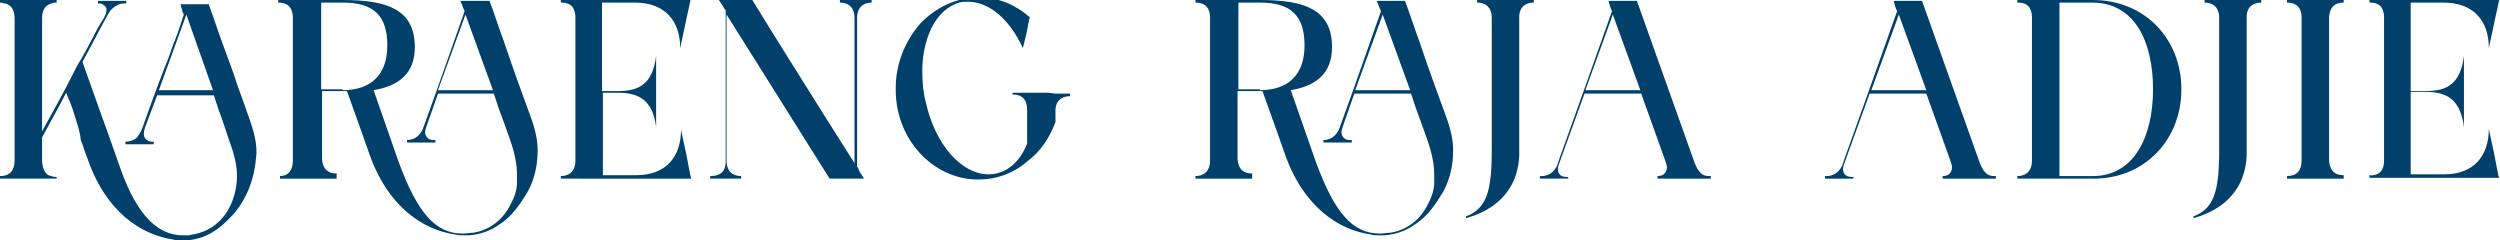 <?xml version="1.0" encoding="utf-8"?>
<!-- Generator: Adobe Illustrator 23.0.3, SVG Export Plug-In . SVG Version: 6.00 Build 0)  -->
<svg version="1.1" id="Layer_1" xmlns="http://www.w3.org/2000/svg" xmlns:xlink="http://www.w3.org/1999/xlink" x="0px" y="0px"
	 viewBox="0 0 291.1 28" style="enable-background:new 0 0 291.1 28;" xml:space="preserve">
<style type="text/css">
	.st0{fill:#00406B;}
</style>
<g>
	<path class="st0" d="M0,0h6.6v0.3c-0.2,0-0.4,0-0.6,0.1C5.2,0.6,4.9,1.3,4.9,2.1v13.2c1.2-2.2,2.5-4.5,3.6-6.7
		c0.3-0.6,0.6-1.2,1-1.8c0.5-0.9,1-1.8,1.4-2.6c0.4-0.8,0.8-1.5,1.2-2.1c0.3-0.6,0.4-1,0.2-1.3c-0.2-0.2-0.4-0.4-0.7-0.4h-0.2V0.1
		h3.3v0.3c-0.3,0-0.6,0-0.8,0.1c-0.6,0.2-1.1,0.7-1.4,1.3c-1,1.8-1.9,3.6-2.9,5.4c0.7,2,1.4,3.9,2.1,5.9c0.7,1.9,1.4,3.9,2.1,5.9
		c1.2,3.5,3.3,8.4,7.5,8.4c0.2,0,0.4,0,0.6,0s0.4-0.1,0.6-0.1c3.3-0.6,5-3.5,5.1-6.7c0-1.3-0.3-2.6-0.9-4.2
		c-0.2-0.6-0.4-1.2-0.6-1.8c-0.2-0.6-0.4-1.2-0.6-1.7c-0.2-0.6-0.4-1.2-0.6-1.8h-6.6l-1.4,3.7c-0.2,0.6-0.2,1,0,1.3
		c0.2,0.3,0.5,0.4,0.8,0.4h0.2v0.3h-3.3v-0.3c0.4,0,0.7-0.1,0.9-0.2c0.5-0.2,0.6-0.5,0.9-1l0.1-0.2c0.8-2.2,1.5-4.2,2.2-6
		c0.3-0.8,0.6-1.6,0.9-2.3c0.3-0.8,0.5-1.5,0.8-2.2c0.4-1,0.7-2,1-2.9c-0.1-0.2-0.2-0.4-0.2-0.6c-0.1-0.2-0.1-0.4-0.2-0.6h3.3
		c0.6,1.6,1.1,3.2,1.7,4.8c0.5,1.4,1.1,2.9,1.6,4.5c0.6,1.6,1.1,3.1,1.6,4.5c0.5,1.5,0.8,2.9,0.6,4.2c-0.2,2.3-1,4.5-2.5,6.3
		c-1.7,1.9-3.4,3.2-6.1,3.2c-0.3,0-0.7,0-1-0.1c-5.1-0.8-8.4-4.7-10-9.4c-0.3-0.7-0.5-1.5-0.8-2.2c-0.1-1.1-0.4-1.8-0.6-2.5
		S8.4,12.5,8.2,12c-0.2-0.5-0.4-0.9-0.5-1.2c-0.5,1-1,1.9-1.5,2.8S5.3,15.3,4.9,16v2.9C5,19.6,5.2,20.4,6,20.5
		c0.2,0.1,0.4,0.1,0.6,0.1v0.2H0v-0.3c1.2,0,1.7-0.7,1.7-1.8V2.1c0-0.8-0.3-1.5-1.1-1.7C0.4,0.4,0.2,0.3,0,0.3V0z M21.7,1.7
		l-3.2,8.8h6.3L21.7,1.7z"/>
	<path class="st0" d="M34.1,18.7V2.1c0-1.5-0.9-1.8-1.7-1.8V0h7.5c5.2,0,8.3,1.1,8.4,5.3v0.2c0,3-1.8,4.5-4.8,5l2.9,8.3
		c2.2,6,4.3,8.4,7.5,8.4c0.4,0,0.8-0.1,1.2-0.1c1.9-0.3,3.5-1.5,4.4-3.4c0.5-0.9,0.7-1.8,0.7-2.4v-1c0-1.2-0.3-2.6-0.8-4
		c-0.4-1.2-0.9-2.5-1.3-3.6c-0.2-0.6-0.4-1.2-0.6-1.8H51l-1.3,3.7c-0.1,0.3-0.2,0.6-0.2,0.8c0,0.4,0.3,0.9,0.9,0.9h0.3v0.3h-3.3
		v-0.3c1.1,0,1.6-0.8,1.8-1.2l0.4-1.1c1-2.7,3.9-11,4.5-12.7c-0.2-0.4-0.3-0.8-0.5-1.2H57c0.6,1.6,1.1,3.2,1.7,4.8
		c0.9,2.7,2.2,6.3,3.2,9c0.7,2,0.7,3.1,0.7,3.7c0,1.2-0.2,2.6-0.8,4c-0.3,0.7-0.7,1.3-1.1,1.9c-0.8,1.2-1.7,2.1-2.5,2.6
		c-1.1,0.8-2.3,1.2-3.6,1.3c-0.2,0-0.4,0-0.6,0c-0.4,0-0.7,0-1-0.1c-3.6-0.5-7.8-3.1-10-9.4c-0.4-1.2-1.5-4.2-2.6-7.3h-2.9v7.9
		c0.1,1.4,0.9,1.7,1.7,1.7v0.6h-6.6v-0.3C33.5,20.5,34.1,19.9,34.1,18.7 M39.9,10.5c3.2,0,5.2-1.7,5.2-5.2s-1.6-5-5.2-5h-2.5v10.1
		h2.5V10.5z M57.4,10.5l-3.2-8.8L51,10.5H57.4z"/>
	<path class="st0" d="M67,18.7V1.9c-0.1-1.4-0.9-1.6-1.7-1.6V0h15.1l-1.2,5.6c0-3.2-1.8-5.3-5.3-5.3h-3.8v10.3H72
		c2.4,0,4-0.8,4.4-4.1v8.3c-0.4-3.2-2.1-4-4.4-4h-1.8v9.6h3.9c3.4,0,5.2-2.1,5.2-5.3c0.2,1,0.4,1.9,0.6,2.8c0.2,1.1,0.4,2.1,0.5,2.6
		l0.1,0.3H65.3v-0.3C66,20.5,67,20.2,67,18.7"/>
	<path class="st0" d="M84.5,18.8V1.2c0,0,0-0.1-0.1-0.1c-0.2-0.4-0.5-0.8-0.7-1.1h3.9c1.7,2.8,7.2,11.6,11.9,19V2.1
		c0-1.5-1-1.8-1.7-1.8V0h3.7v0.3c-0.7,0-1.6,0.3-1.7,1.6v17.5c0.1,0.1,0.2,0.3,0.2,0.4c0.1,0.2,0.2,0.4,0.3,0.5l0.3,0.5h-4
		c-4.6-7.3-8.4-13.4-12-19.1v17c0,1.5,1,1.8,1.7,1.8v0.3h-3.6v-0.3C83.6,20.5,84.5,20.2,84.5,18.8"/>
	<path class="st0" d="M104.3,10.2c0-2.8,1.1-5.4,2.8-7.4c1.8-1.9,4.2-3.1,6.9-3.1h0.1c2.2,0,4.2,0.9,5.8,2.3
		c-0.2,0.8-0.3,1.7-0.5,2.4c-0.1,0.4-0.2,0.8-0.3,1.2c-1.5-3.3-3.9-5.4-6.4-5.4c-0.4,0-0.7,0-1,0.1c-1.7,0.5-3,2-3.7,4.1
		s-0.6,3.8-0.6,4.1c0,1.1,0.1,2.3,0.4,3.4c1.1,5,4.2,8.4,7.3,8.4c2.1,0,3.7-1.5,4.5-3.6v-3.9c0-1.5-0.9-1.8-1.7-1.8v-0.2h4.2
		l0.8,0.1h1.7v0.3c-0.7,0-1.7,0.3-1.7,1.7v1.3c-0.7,1.9-1.8,3.5-3.3,4.6c-1.6,1.4-3.6,2.1-5.6,2.1h-0.3c-5.1-0.1-9.4-4.7-9.4-10.4
		C104.3,10.5,104.3,10.2,104.3,10.2z"/>
	<path class="st0" d="M140.9,18.7V2.1c0-1.5-0.9-1.8-1.7-1.8V0h7.5c5.2,0,8.3,1.1,8.4,5.3v0.2c0,3-1.8,4.5-4.8,5l2.9,8.3
		c2.2,6,4.3,8.4,7.5,8.4c0.4,0,0.8-0.1,1.2-0.1c1.9-0.3,3.5-1.5,4.4-3.4c0.5-0.9,0.7-1.8,0.7-2.4v-1c0-1.2-0.3-2.6-0.8-4
		c-0.4-1.2-0.9-2.5-1.3-3.6c-0.2-0.6-0.4-1.2-0.6-1.8h-6.6l-1.3,3.7c-0.1,0.3-0.2,0.6-0.2,0.8c0,0.4,0.3,0.9,0.9,0.9h0.3v0.3h-3.3
		v-0.3c1.1,0,1.6-0.8,1.8-1.2l0.4-1.1c1-2.7,3.9-11,4.5-12.7c-0.2-0.4-0.3-0.8-0.5-1.2h3.3c0.6,1.6,1.1,3.2,1.7,4.8
		c0.9,2.7,2.2,6.3,3.2,9c0.7,2,0.7,3.1,0.7,3.7c0,1.2-0.2,2.6-0.8,4c-0.3,0.7-0.7,1.3-1.1,1.9c-0.8,1.2-1.7,2.1-2.5,2.6
		c-1.1,0.8-2.3,1.2-3.6,1.3c-0.2,0-0.4,0-0.6,0c-0.4,0-0.7,0-1-0.1c-3.6-0.5-7.8-3.1-10-9.4c-0.4-1.2-1.5-4.2-2.6-7.3h-2.9v7.9
		c0.1,1.4,0.9,1.7,1.7,1.7v0.6h-6.6v-0.3C140.2,20.5,140.9,19.9,140.9,18.7 M146.7,10.5c3.2,0,5.2-1.7,5.2-5.2s-1.6-5-5.2-5h-2.5
		v10.1h2.5V10.5z M164.2,10.5L161,1.7l-3.2,8.8H164.2z"/>
	<path class="st0" d="M170.7,25.2c2.3-0.9,3-2.7,3-7.6V2.1c0-1.5-1-1.8-1.7-1.8V0h6.6v0.3c-0.7,0-1.7,0.3-1.7,1.7v16.1
		c-0.2,4.7-3.6,6.6-6.2,7.3L170.7,25.2z"/>
	<path class="st0" d="M179.5,20.5c1.1,0,1.6-0.8,1.8-1.2l0.3-0.9c1.1-3,5.5-15.4,6.1-17.1c-0.2-0.4-0.3-0.8-0.4-1.2h3.3l6.7,18.8
		c0.5,1.3,1,1.6,1.7,1.6h0.2v0.3H193v-0.3c0.4,0,0.7-0.1,0.9-0.4c0.2-0.3,0.2-0.6,0.2-0.6c0-0.2-0.1-0.5-0.2-0.8l-2.8-7.8h-6.6
		l-2.9,8c-0.1,0.3-0.2,0.5-0.2,0.8c0,0.4,0.2,0.9,1,0.9h0.2v0.2h-3.3v-0.3H179.5z M191,10.5l-3.2-8.8l-3.2,8.8H191z"/>
	<path class="st0" d="M212.7,20.5c1.1,0,1.6-0.8,1.8-1.2l0.3-0.9c1.1-3,5.5-15.4,6.1-17.1c-0.2-0.4-0.3-0.8-0.4-1.2h3.3l6.7,18.8
		c0.5,1.3,1,1.6,1.7,1.6h0.2v0.3h-6.2v-0.3c0.4,0,0.7-0.1,0.9-0.4c0.2-0.3,0.2-0.6,0.2-0.6c0-0.2-0.1-0.5-0.2-0.8l-2.8-7.8h-6.6
		l-2.9,8c-0.1,0.3-0.2,0.5-0.2,0.8c0,0.4,0.2,0.9,1,0.9h0.2v0.2h-3.3v-0.3H212.7z M224.3,10.5l-3.2-8.8l-3.2,8.8H224.3z"/>
	<path class="st0" d="M234.9,0h8.8c6,0,10.3,4.5,10.3,10.4s-4.3,10.4-10.2,10.4h-8.9v-0.3c0.7,0,1.7-0.3,1.7-1.8V1.9
		c-0.1-1.4-0.9-1.6-1.7-1.6L234.9,0L234.9,0z M239.8,20.5h3.9c4.8,0,7-4.6,7-10.1s-2.1-10.1-7.1-10.1h-3.8L239.8,20.5L239.8,20.5z"
		/>
	<path class="st0" d="M255.4,25.2c2.3-0.9,3-2.7,3-7.6V2.1c0-1.5-1-1.8-1.7-1.8V0h6.6v0.3c-0.7,0-1.7,0.3-1.7,1.7v16.1
		c-0.2,4.7-3.6,6.6-6.2,7.3L255.4,25.2z"/>
	<path class="st0" d="M268,18.7V2.1c0-1.5-0.9-1.8-1.7-1.8V0h6.6v0.3c-0.8,0-1.6,0.3-1.7,1.7v16.7c0.1,1.4,0.9,1.7,1.7,1.7v0.4h-6.6
		v-0.3C267.4,20.5,268,19.9,268,18.7"/>
	<path class="st0" d="M277.6,18.7V1.9c-0.1-1.4-0.9-1.6-1.7-1.6V0H291l-1.2,5.6c0-3.2-1.8-5.3-5.3-5.3h-3.8v10.3h1.8
		c2.4,0,4-0.8,4.4-4.1v8.3c-0.4-3.3-2.1-4.1-4.4-4.1h-1.8v9.6h3.9c3.4,0,5.2-2.1,5.2-5.3c0.2,1,0.4,1.9,0.6,2.8
		c0.2,1.1,0.4,2.1,0.5,2.6l0.1,0.3h-15.1v-0.3C276.6,20.5,277.6,20.2,277.6,18.7"/>
</g>
</svg>
